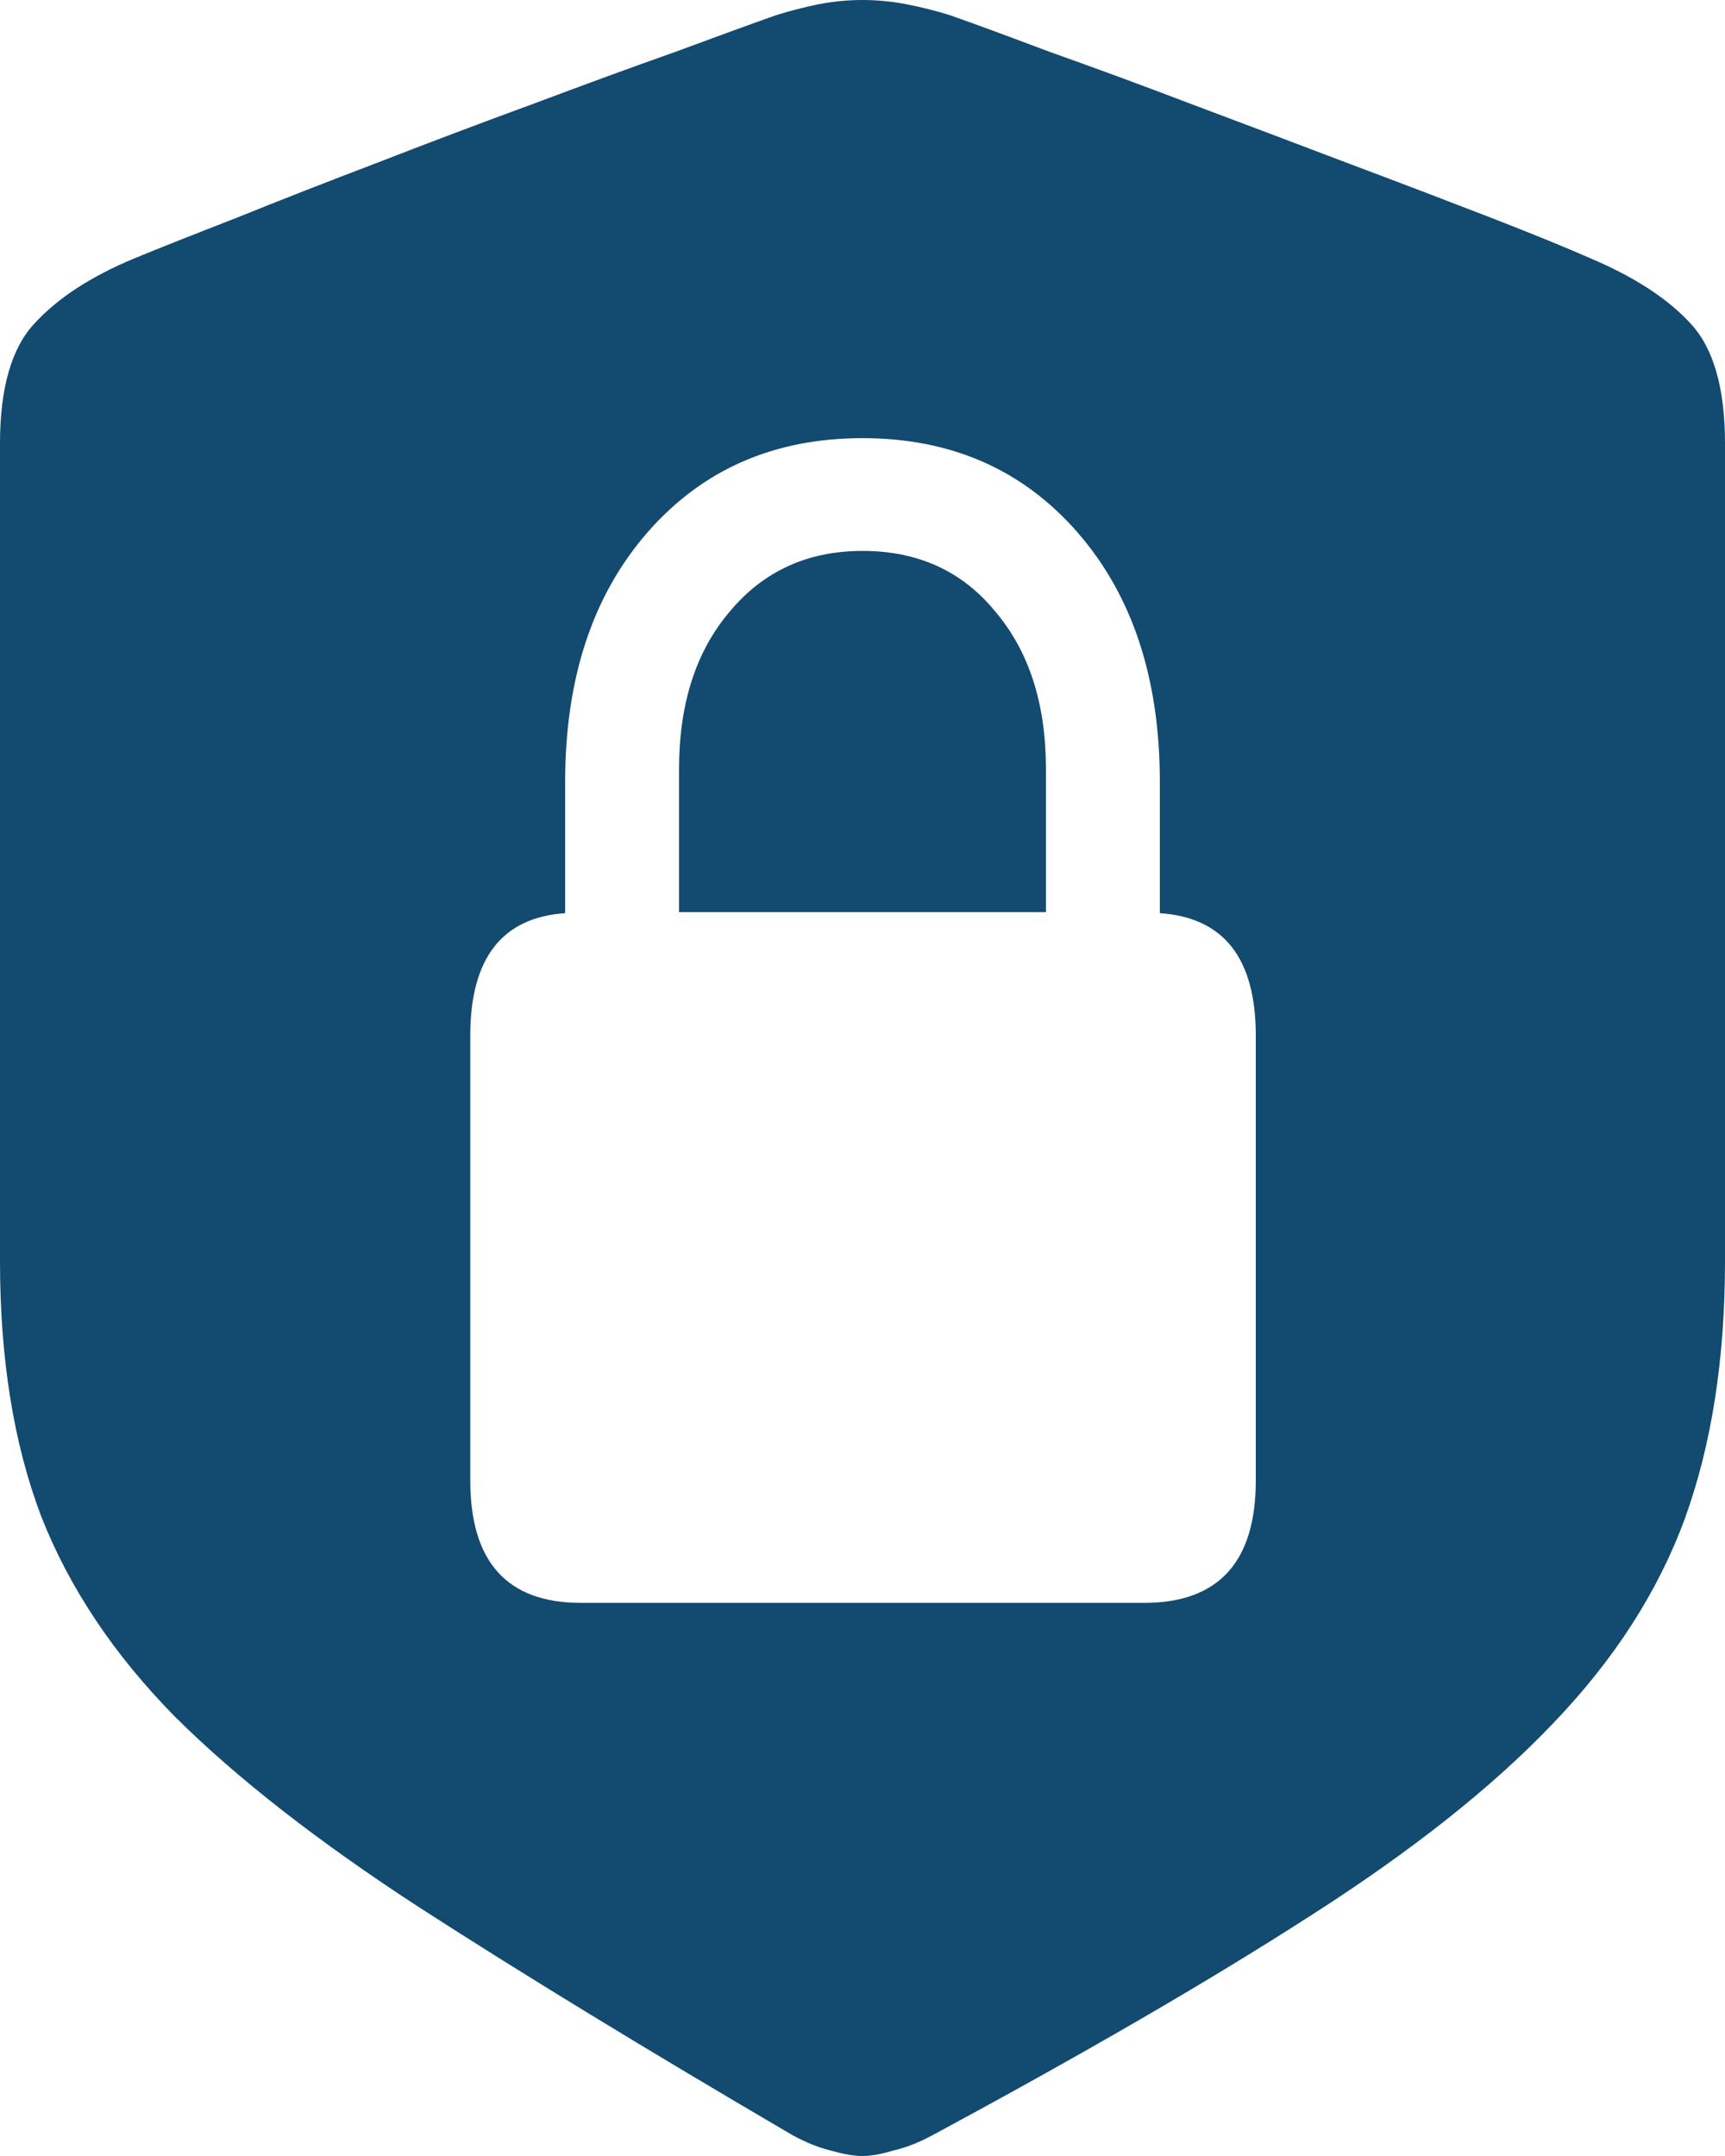<svg width="32" height="40" viewBox="0 0 32 40" fill="none" xmlns="http://www.w3.org/2000/svg">
<path d="M16 40C16.157 40 16.346 39.967 16.567 39.899C16.802 39.846 17.043 39.752 17.291 39.618C20.081 38.115 22.416 36.761 24.293 35.553C26.184 34.346 27.69 33.152 28.812 31.972C29.946 30.791 30.761 29.524 31.257 28.169C31.752 26.801 32 25.211 32 23.4V8.229C32 7.197 31.785 6.452 31.355 5.996C30.937 5.54 30.318 5.137 29.496 4.789C29.04 4.588 28.414 4.333 27.619 4.024C26.823 3.716 25.943 3.38 24.978 3.018C24.026 2.656 23.068 2.294 22.103 1.932C21.151 1.569 20.277 1.247 19.482 0.966C18.699 0.671 18.08 0.443 17.623 0.282C17.363 0.201 17.095 0.134 16.822 0.08C16.548 0.027 16.274 0 16 0C15.726 0 15.452 0.027 15.178 0.08C14.918 0.134 14.657 0.201 14.396 0.282C13.94 0.443 13.314 0.671 12.518 0.966C11.723 1.247 10.843 1.569 9.878 1.932C8.926 2.28 7.967 2.643 7.002 3.018C6.051 3.38 5.177 3.722 4.381 4.044C3.586 4.353 2.96 4.601 2.504 4.789C1.695 5.124 1.076 5.526 0.645 5.996C0.215 6.452 0 7.197 0 8.229V23.4C0 25.211 0.254 26.787 0.763 28.129C1.284 29.457 2.112 30.698 3.247 31.851C4.394 32.991 5.907 34.172 7.785 35.392C9.676 36.613 11.984 38.022 14.709 39.618C14.957 39.752 15.191 39.846 15.413 39.899C15.648 39.967 15.844 40 16 40ZM8.724 27.465V19.215C8.724 17.78 9.311 17.022 10.484 16.942V14.507C10.484 12.589 10.993 11.046 12.01 9.879C13.027 8.712 14.357 8.129 16 8.129C17.643 8.129 18.973 8.712 19.99 9.879C21.007 11.046 21.516 12.589 21.516 14.507V16.942C22.703 17.022 23.296 17.78 23.296 19.215V27.465C23.296 28.98 22.605 29.738 21.223 29.738H10.777C9.408 29.738 8.724 28.98 8.724 27.465ZM12.597 16.922H19.403V14.266C19.403 13.058 19.09 12.086 18.465 11.348C17.852 10.597 17.03 10.221 16 10.221C14.983 10.221 14.161 10.597 13.536 11.348C12.909 12.086 12.597 13.058 12.597 14.266V16.922Z" fill="#124A70"/>
</svg>
